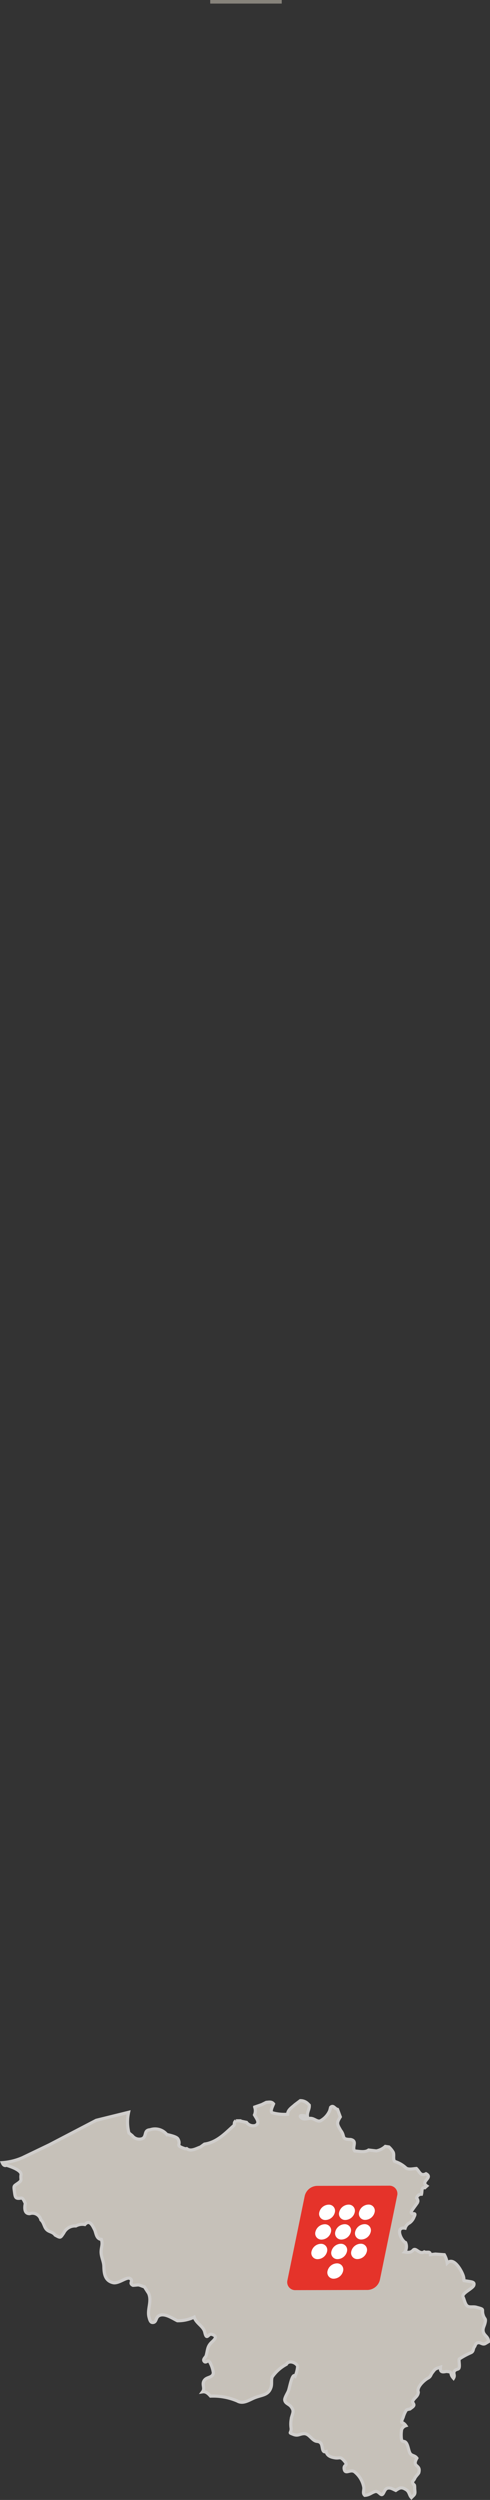 <svg xmlns="http://www.w3.org/2000/svg" viewBox="0 0 68.464 349.186">
  <rect x="0" y="0" width="68.464" height="349.186" fill="#333333" stroke="none"/>
  <defs>
    <style>
      .cls-1 {
        fill: #c6c1b9;
        stroke: #d0cecc;
        stroke-width: 0.438px;
      }

      .cls-2 {
        fill: #87837b;
      }

      .cls-3 {
        fill: #e5332a;
      }

      .cls-4 {
        fill: #fff;
      }
    </style>
  </defs>
  <title>België_UP</title>
  <g id="Landen_UP" data-name="Landen UP">
    <path id="België" class="cls-1" d="M373.121,331.189c.152-.245.529-.234.616-.369.2-.315-.065-1.21.083-1.333a11.054,11.054,0,0,1,1.659-.891c.346-.192.232-.5.433-.777.168-.23.121-.46.437-.57.445-.154.7.371,1.157.054l.371-.223c.018-.7-.558-.8-.714-1.358-.125-.456.112-.762.228-1.206.192-.77-.053-.5-.252-1.157-.259-.851.3-.757-.893-1.072-.458-.159-.956.043-1.293-.177s-.449-.943-.616-1.259c-.279-.531,1.351-1.163,1.5-1.653.138-.454-.255-.462-.84-.563-.886-.152-.382.1-.623-.712-.208-.7-1.344-2.778-2.256-1.825a3.288,3.288,0,0,0-.4-1.166l-1.255-.089-.7.082c-.038-.574-.469-.214-.853-.395-.7.456-1.175-.715-1.577-.21-.322.34-.677.3-1.134.234a1.406,1.406,0,0,0,.105-1.315l-.067-.027c-.61-.371-1.4-2.233,0-1.983a1.2,1.2,0,0,1,.609-.739,1.806,1.806,0,0,0,.641-.839c.431-.824-.453-.145-.391-.706.018-.181.818-1.154.905-1.367a.555.555,0,0,0-.163-.554.676.676,0,0,1,.685-.541c.116-.4-.044-.985.465-.9l.277-.248c-.971-.645.949-1.15-.112-1.715-.775.4-.891-.3-1.344-.732-.521.031-1.228.244-1.583-.187a3.987,3.987,0,0,0-1.46-.8c-.261-.406-.024-.842-.19-1.273a3.151,3.151,0,0,0-.607-.748l-.5-.078a2.552,2.552,0,0,1-1.253.634l-1.081-.127c-.514.386-1.349.168-1.936.136-.458-.509.453-1.385-.576-1.608-1.38-.013-.724-.415-1.373-1.248-.547-.931-.608-1.045-.069-1.907l-.386-1.047c-.438-.116-.587-.665-.972-.286l-.116.447a2.917,2.917,0,0,1-1.166,1.353c-.475.357-.88-.2-1.442-.261-.375-.043-.983.239-1.322-.045-.668-.565.6-.293.826-.2-.112-.607.3-1.021.239-1.608l-.163-.157a1.449,1.449,0,0,0-1.094-.464l-.741.558c-.415.386-1.023.732-1.023,1.342a6.26,6.26,0,0,1-2.111-.2c-.422-.127.043-.978.145-1.251-.264-.328-.589-.252-1.018-.212l-.638.317-.985.34a1.455,1.455,0,0,1-.029,1.1c.3.541.844,1.152.1,1.483a1.158,1.158,0,0,1-1.211-.444l-1.016-.219-.462,0v0a.453.453,0,0,0-.212.491c.006.011,0,.014,0,.025l-.067.119-.007.018v0l0,0c-1.239,1.124-2.392,2.363-4.107,2.6l-.561.409c-.576.2-1.373.692-1.923.219l-.206.029c-1.528-.511-.509-.48-1.021-1.373-.206-.353-1.175-.52-1.564-.635a2.121,2.121,0,0,0-2.325-.65c-.924.049-.446.913-1.072,1.233a1.23,1.23,0,0,1-1.423-.411l-.464-.375a6.182,6.182,0,0,1-.047-2.885l-4.52,1.116-6.553,3.421-3.772,1.814a8.619,8.619,0,0,1-2.807.683c.232.579.587.362.587.362s2.148.608,2.037,1.322.219.714-.386,1.155-.659.33-.551,1.1.112,1.047.6,1.047.5-.275.936.715c0,0-.386,1.458.617,1.423a1.211,1.211,0,0,1,1.561.871c.368.313.424.82.665,1.181.382.567.929.4,1.324.94.771.422.712.426,1.208-.306a1.753,1.753,0,0,1,1.686-.967,1.889,1.889,0,0,1,1.253-.2c.717-.813,1.141.3,1.4.79.194.541.245,1.222.911,1.287.232.7-.025,1.061-.038,1.713-.016.7.368,1.344.386,2.044.024.916.1,2,1.282,2.285.779.188,1.945-.88,2.383-.583.525.358-.221.63.391.952.036.02.659-.063.771-.051.259.025.576.208.844.266l.579.9c.5,1.135-.232,2.24.065,3.354.127.482.237.771.579.722.482-.067.337-.683.8-.942.784-.438,1.95.411,2.579.7a5.235,5.235,0,0,0,2.349-.509c.263.869,1.291,1.275,1.472,2.091.283,1.269.485.179.962.313,1.081.306.212.873-.125,1.246-.494.549-.438,1.048-.645,1.755-.051.168-.455.465-.308.717.232.4.5-.138.764.072a4.2,4.2,0,0,1,.558,1.594c-.094.71-.836.529-1.221.992-.489.592.13,1.106-.293,1.661.485-.078.818.261,1.119.6a8.517,8.517,0,0,1,3.747.681c.829.478,1.684-.169,2.439-.464,1.045-.408,1.881-.337,2.254-1.411.179-.516.009-1.038.179-1.488a5.685,5.685,0,0,1,1.985-1.762h0c.3-.607,1.318-.3,1.572.263a4.6,4.6,0,0,1-.34,1.365c-.46-.453-.771,1.651-.971,2.124-.12.291-.525.925-.5,1.215.049.5.594.572.877.936.431.558.293.786.121,1.365a4,4,0,0,0-.1,1.693c.014.733-.451.521.308.826.663.266.88-.083,1.5-.1s.971.694,1.487.976c.328.181.554.024.835.333.33.362.094,1.425.764,1.19.123.592.641.779,1.21.873.7.114.724-.246,1.273.375.733.837-.1.471.036,1.2.154.826.867-.054,1.461.388a3.534,3.534,0,0,1,1.278,2.159c.054.411-.206.828.139,1.121.69-.052.886-.371,1.452-.529.42-.118.7.475.94.427.264-.052.34-.723.715-.873.424-.174.839.119,1.222.288.608-.417.831-.505,1.507-.073.406.312.36.733.681,1.077.109-.112.228-.226.315-.313.284-.284.141-.572.141-1.072s-.109-.4-.109-.4c-.409-.534-.054-.478.114-.9.1-.248.531-.663.567-.786.348-1.233-1.029-.7-.266-2.041-.272-.391-.632-.3-.893-.6s-.3-1.175-.628-1.57c-.281-.337-.567.038-.646-.579a4.5,4.5,0,0,1,.04-1.257.911.911,0,0,1,.587-.531h0c-.505-.726-.829-.114-.373-1.172a3.915,3.915,0,0,1,.427-.98c.145-.152.5-.149.54-.188.141-.132.422-.274.511-.469.1-.212-.223-.424-.154-.59.2-.505.748-.652.79-1.291-.281-.668.822-1.673,1.345-1.952.427-.23.362-.454.627-.786.38-.476.311-.493,1.124-.752-.129.967.621.581.907.61.911.1.268.23.912.945C373.262,331.754,372.913,331.537,373.121,331.189Z" transform="translate(-309.631)"/>
  </g>
  <g id="Locaties">
    <g>
      <line class="cls-2" x1="29.373" y1="0.25" x2="39.365" y2="0.25"/>
      <rect class="cls-2" x="29.373" width="9.992" height="0.5"/>
    </g>
    <g>
      <path class="cls-3" d="M360.988,319.856l-10.048.025a1.115,1.115,0,0,1-1.148-1.384l2.42-11.79a1.832,1.832,0,0,1,1.717-1.391l10.048-.025a1.115,1.115,0,0,1,1.148,1.384l-2.42,11.79A1.832,1.832,0,0,1,360.988,319.856Z" transform="translate(-309.631)"/>
      <path class="cls-4" d="M355.54,307.942a.859.859,0,0,1,.878,1.07,1.386,1.386,0,0,1-1.3,1.075.859.859,0,0,1-.877-1.07A1.387,1.387,0,0,1,355.54,307.942Zm-1.843,3.81a.859.859,0,0,0,.877,1.069,1.386,1.386,0,0,0,1.3-1.074.859.859,0,0,0-.878-1.07A1.386,1.386,0,0,0,353.7,311.752Zm3.32-2.741a.859.859,0,0,0,.878,1.07,1.387,1.387,0,0,0,1.3-1.075.86.86,0,0,0-.878-1.07A1.387,1.387,0,0,0,357.017,309.011Zm-3.862,5.475a.859.859,0,0,0,.877,1.07,1.386,1.386,0,0,0,1.3-1.075.859.859,0,0,0-.878-1.07A1.387,1.387,0,0,0,353.155,314.486Zm3.32-2.74a.859.859,0,0,0,.878,1.069,1.387,1.387,0,0,0,1.3-1.074.859.859,0,0,0-.878-1.07A1.386,1.386,0,0,0,356.475,311.746Zm-.541,2.734a.859.859,0,0,0,.878,1.07,1.387,1.387,0,0,0,1.3-1.075.86.86,0,0,0-.878-1.07A1.387,1.387,0,0,0,355.934,314.48Zm6.042-5.48a.859.859,0,0,0-.878-1.07A1.388,1.388,0,0,0,359.8,309a.859.859,0,0,0,.878,1.07A1.386,1.386,0,0,0,361.975,309Zm-2.722,2.74a.859.859,0,0,0,.878,1.069,1.386,1.386,0,0,0,1.3-1.074.859.859,0,0,0-.878-1.07A1.387,1.387,0,0,0,359.254,311.739Zm-3.861,5.474a.859.859,0,0,0,.878,1.07,1.387,1.387,0,0,0,1.3-1.075.859.859,0,0,0-.878-1.069A1.386,1.386,0,0,0,355.392,317.213Zm3.32-2.74a.859.859,0,0,0,.878,1.07,1.386,1.386,0,0,0,1.3-1.075.859.859,0,0,0-.878-1.07A1.388,1.388,0,0,0,358.712,314.473Z" transform="translate(-309.631)"/>
    </g>
  </g>
</svg>
